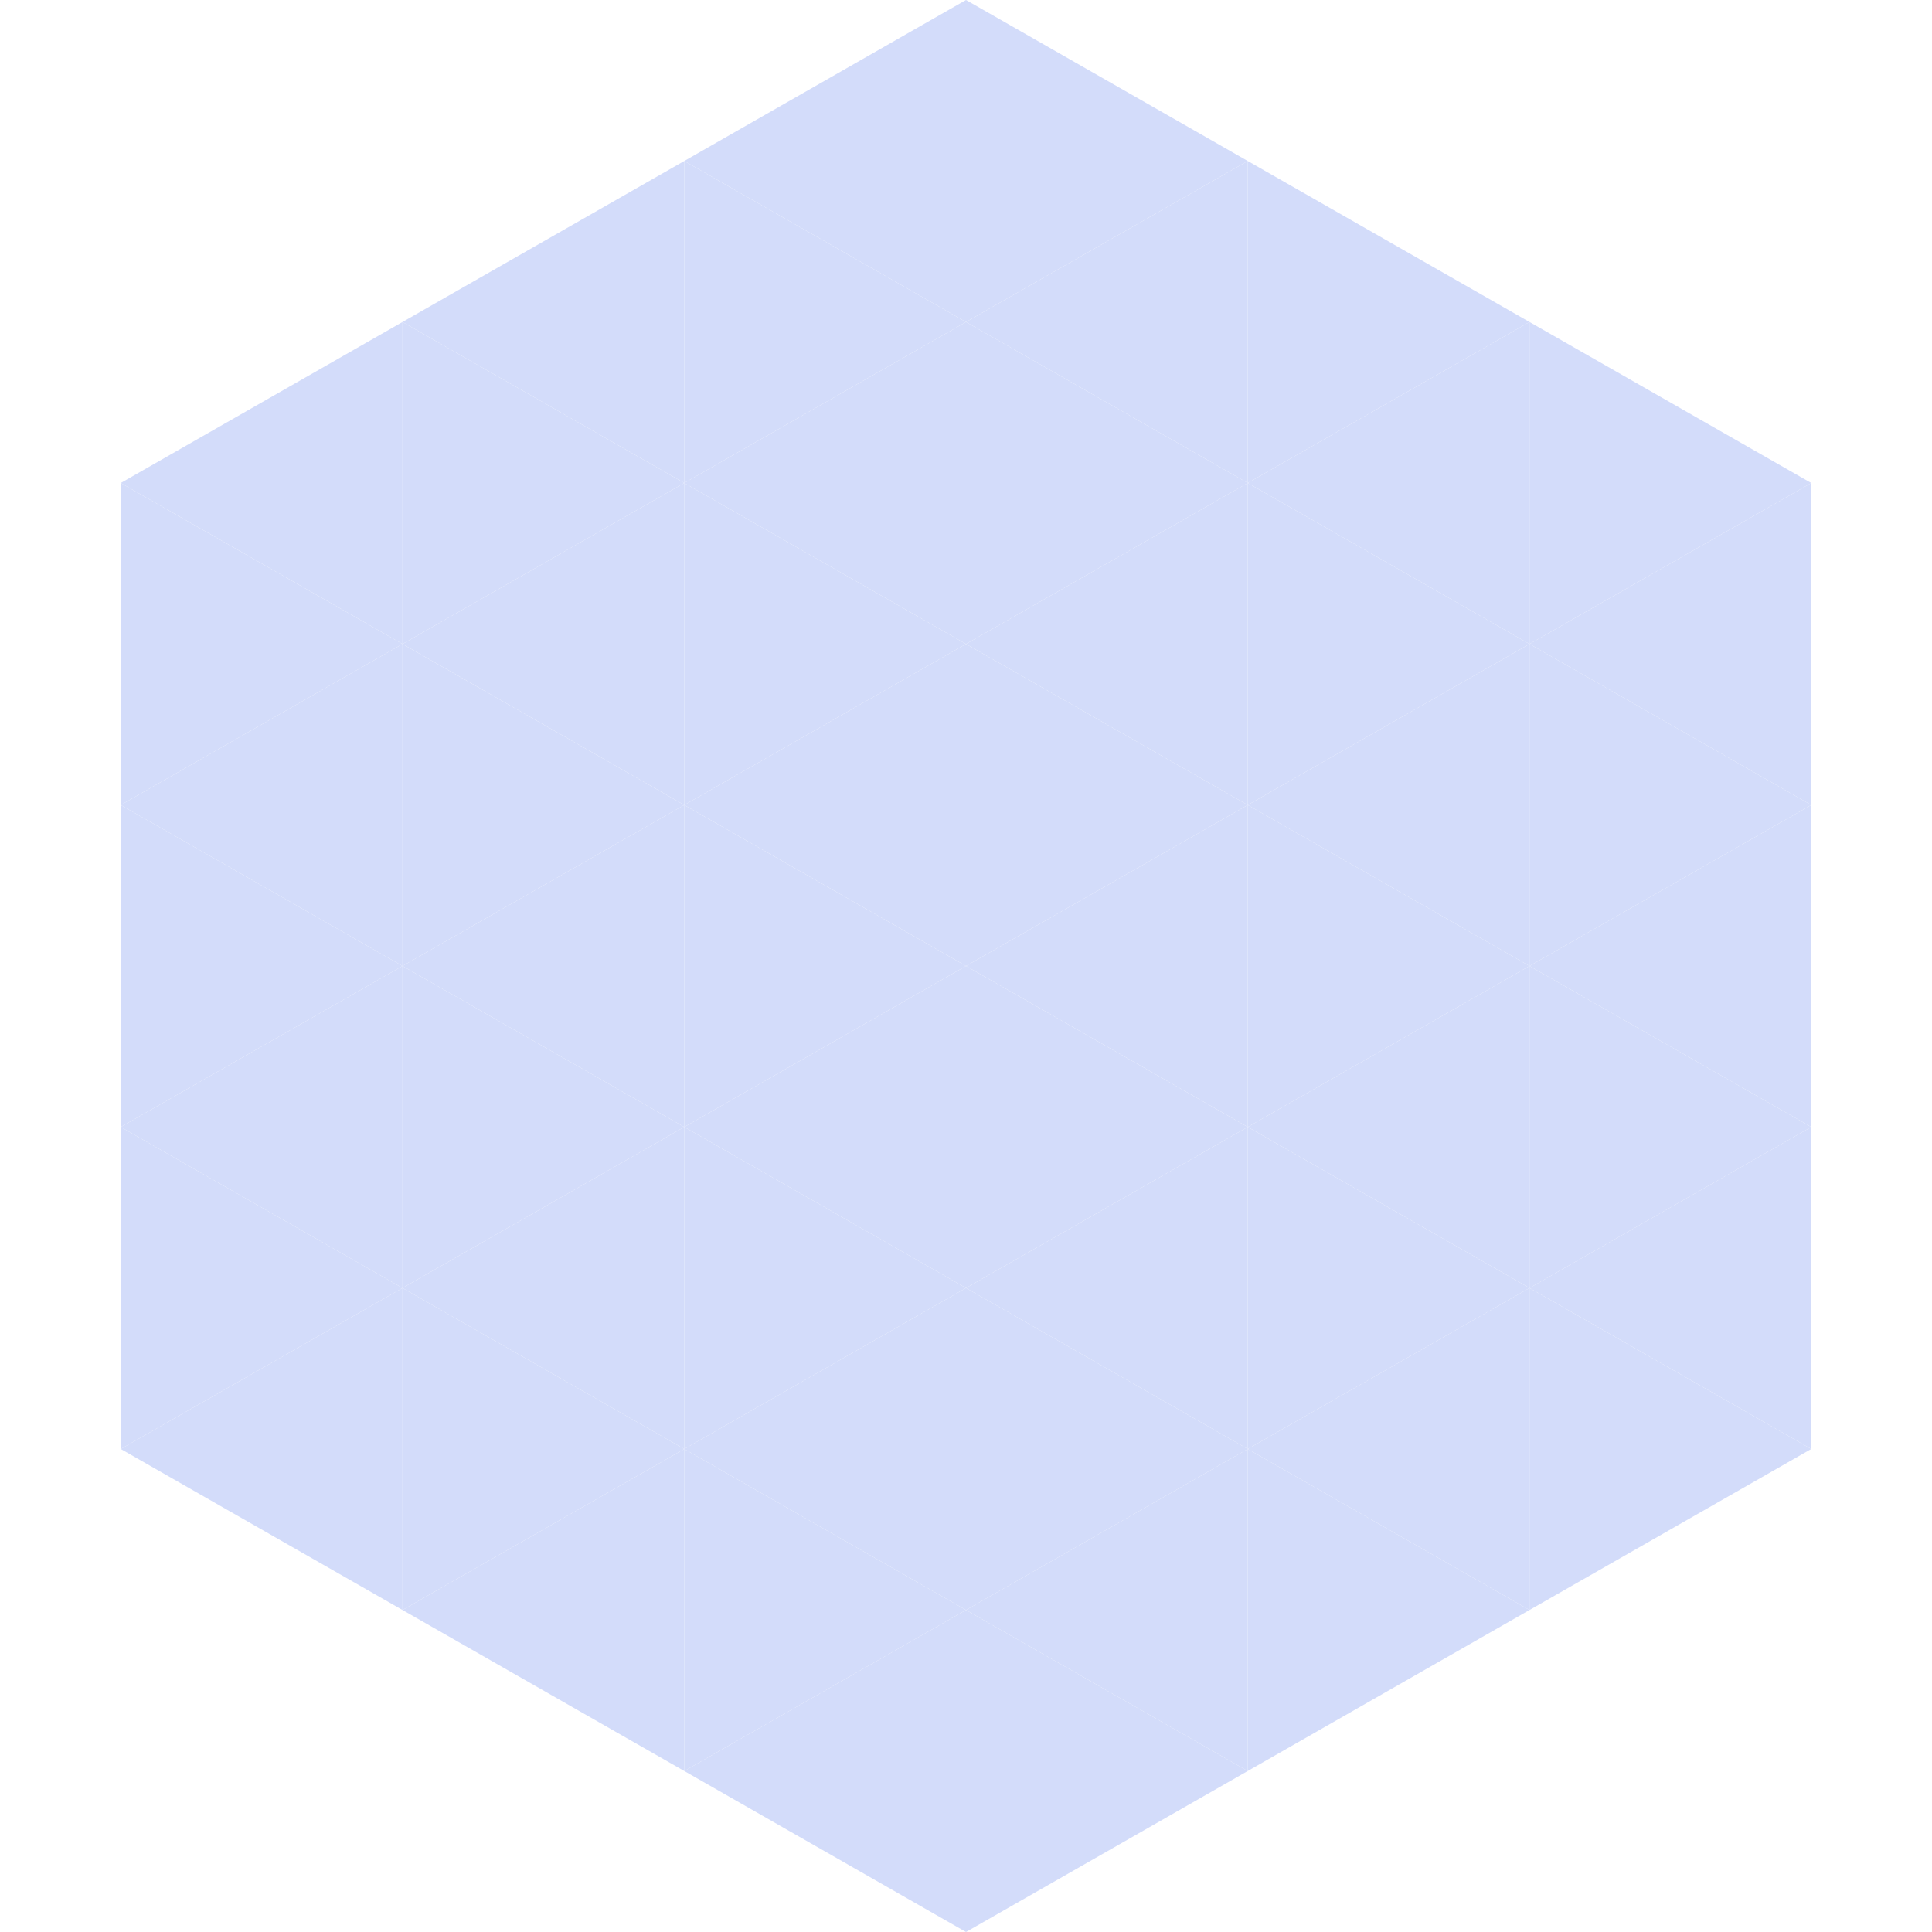 <?xml version="1.0"?>
<!-- Generated by SVGo -->
<svg width="240" height="240"
     xmlns="http://www.w3.org/2000/svg"
     xmlns:xlink="http://www.w3.org/1999/xlink">
<polygon points="50,40 15,60 50,80" style="fill:rgb(211,220,250)" />
<polygon points="190,40 225,60 190,80" style="fill:rgb(211,220,250)" />
<polygon points="15,60 50,80 15,100" style="fill:rgb(211,220,250)" />
<polygon points="225,60 190,80 225,100" style="fill:rgb(211,220,250)" />
<polygon points="50,80 15,100 50,120" style="fill:rgb(211,220,250)" />
<polygon points="190,80 225,100 190,120" style="fill:rgb(211,220,250)" />
<polygon points="15,100 50,120 15,140" style="fill:rgb(211,220,250)" />
<polygon points="225,100 190,120 225,140" style="fill:rgb(211,220,250)" />
<polygon points="50,120 15,140 50,160" style="fill:rgb(211,220,250)" />
<polygon points="190,120 225,140 190,160" style="fill:rgb(211,220,250)" />
<polygon points="15,140 50,160 15,180" style="fill:rgb(211,220,250)" />
<polygon points="225,140 190,160 225,180" style="fill:rgb(211,220,250)" />
<polygon points="50,160 15,180 50,200" style="fill:rgb(211,220,250)" />
<polygon points="190,160 225,180 190,200" style="fill:rgb(211,220,250)" />
<polygon points="15,180 50,200 15,220" style="fill:rgb(255,255,255); fill-opacity:0" />
<polygon points="225,180 190,200 225,220" style="fill:rgb(255,255,255); fill-opacity:0" />
<polygon points="50,0 85,20 50,40" style="fill:rgb(255,255,255); fill-opacity:0" />
<polygon points="190,0 155,20 190,40" style="fill:rgb(255,255,255); fill-opacity:0" />
<polygon points="85,20 50,40 85,60" style="fill:rgb(211,220,250)" />
<polygon points="155,20 190,40 155,60" style="fill:rgb(211,220,250)" />
<polygon points="50,40 85,60 50,80" style="fill:rgb(211,220,250)" />
<polygon points="190,40 155,60 190,80" style="fill:rgb(211,220,250)" />
<polygon points="85,60 50,80 85,100" style="fill:rgb(211,220,250)" />
<polygon points="155,60 190,80 155,100" style="fill:rgb(211,220,250)" />
<polygon points="50,80 85,100 50,120" style="fill:rgb(211,220,250)" />
<polygon points="190,80 155,100 190,120" style="fill:rgb(211,220,250)" />
<polygon points="85,100 50,120 85,140" style="fill:rgb(211,220,250)" />
<polygon points="155,100 190,120 155,140" style="fill:rgb(211,220,250)" />
<polygon points="50,120 85,140 50,160" style="fill:rgb(211,220,250)" />
<polygon points="190,120 155,140 190,160" style="fill:rgb(211,220,250)" />
<polygon points="85,140 50,160 85,180" style="fill:rgb(211,220,250)" />
<polygon points="155,140 190,160 155,180" style="fill:rgb(211,220,250)" />
<polygon points="50,160 85,180 50,200" style="fill:rgb(211,220,250)" />
<polygon points="190,160 155,180 190,200" style="fill:rgb(211,220,250)" />
<polygon points="85,180 50,200 85,220" style="fill:rgb(211,220,250)" />
<polygon points="155,180 190,200 155,220" style="fill:rgb(211,220,250)" />
<polygon points="120,0 85,20 120,40" style="fill:rgb(211,220,250)" />
<polygon points="120,0 155,20 120,40" style="fill:rgb(211,220,250)" />
<polygon points="85,20 120,40 85,60" style="fill:rgb(211,220,250)" />
<polygon points="155,20 120,40 155,60" style="fill:rgb(211,220,250)" />
<polygon points="120,40 85,60 120,80" style="fill:rgb(211,220,250)" />
<polygon points="120,40 155,60 120,80" style="fill:rgb(211,220,250)" />
<polygon points="85,60 120,80 85,100" style="fill:rgb(211,220,250)" />
<polygon points="155,60 120,80 155,100" style="fill:rgb(211,220,250)" />
<polygon points="120,80 85,100 120,120" style="fill:rgb(211,220,250)" />
<polygon points="120,80 155,100 120,120" style="fill:rgb(211,220,250)" />
<polygon points="85,100 120,120 85,140" style="fill:rgb(211,220,250)" />
<polygon points="155,100 120,120 155,140" style="fill:rgb(211,220,250)" />
<polygon points="120,120 85,140 120,160" style="fill:rgb(211,220,250)" />
<polygon points="120,120 155,140 120,160" style="fill:rgb(211,220,250)" />
<polygon points="85,140 120,160 85,180" style="fill:rgb(211,220,250)" />
<polygon points="155,140 120,160 155,180" style="fill:rgb(211,220,250)" />
<polygon points="120,160 85,180 120,200" style="fill:rgb(211,220,250)" />
<polygon points="120,160 155,180 120,200" style="fill:rgb(211,220,250)" />
<polygon points="85,180 120,200 85,220" style="fill:rgb(211,220,250)" />
<polygon points="155,180 120,200 155,220" style="fill:rgb(211,220,250)" />
<polygon points="120,200 85,220 120,240" style="fill:rgb(211,220,250)" />
<polygon points="120,200 155,220 120,240" style="fill:rgb(211,220,250)" />
<polygon points="85,220 120,240 85,260" style="fill:rgb(255,255,255); fill-opacity:0" />
<polygon points="155,220 120,240 155,260" style="fill:rgb(255,255,255); fill-opacity:0" />
</svg>
